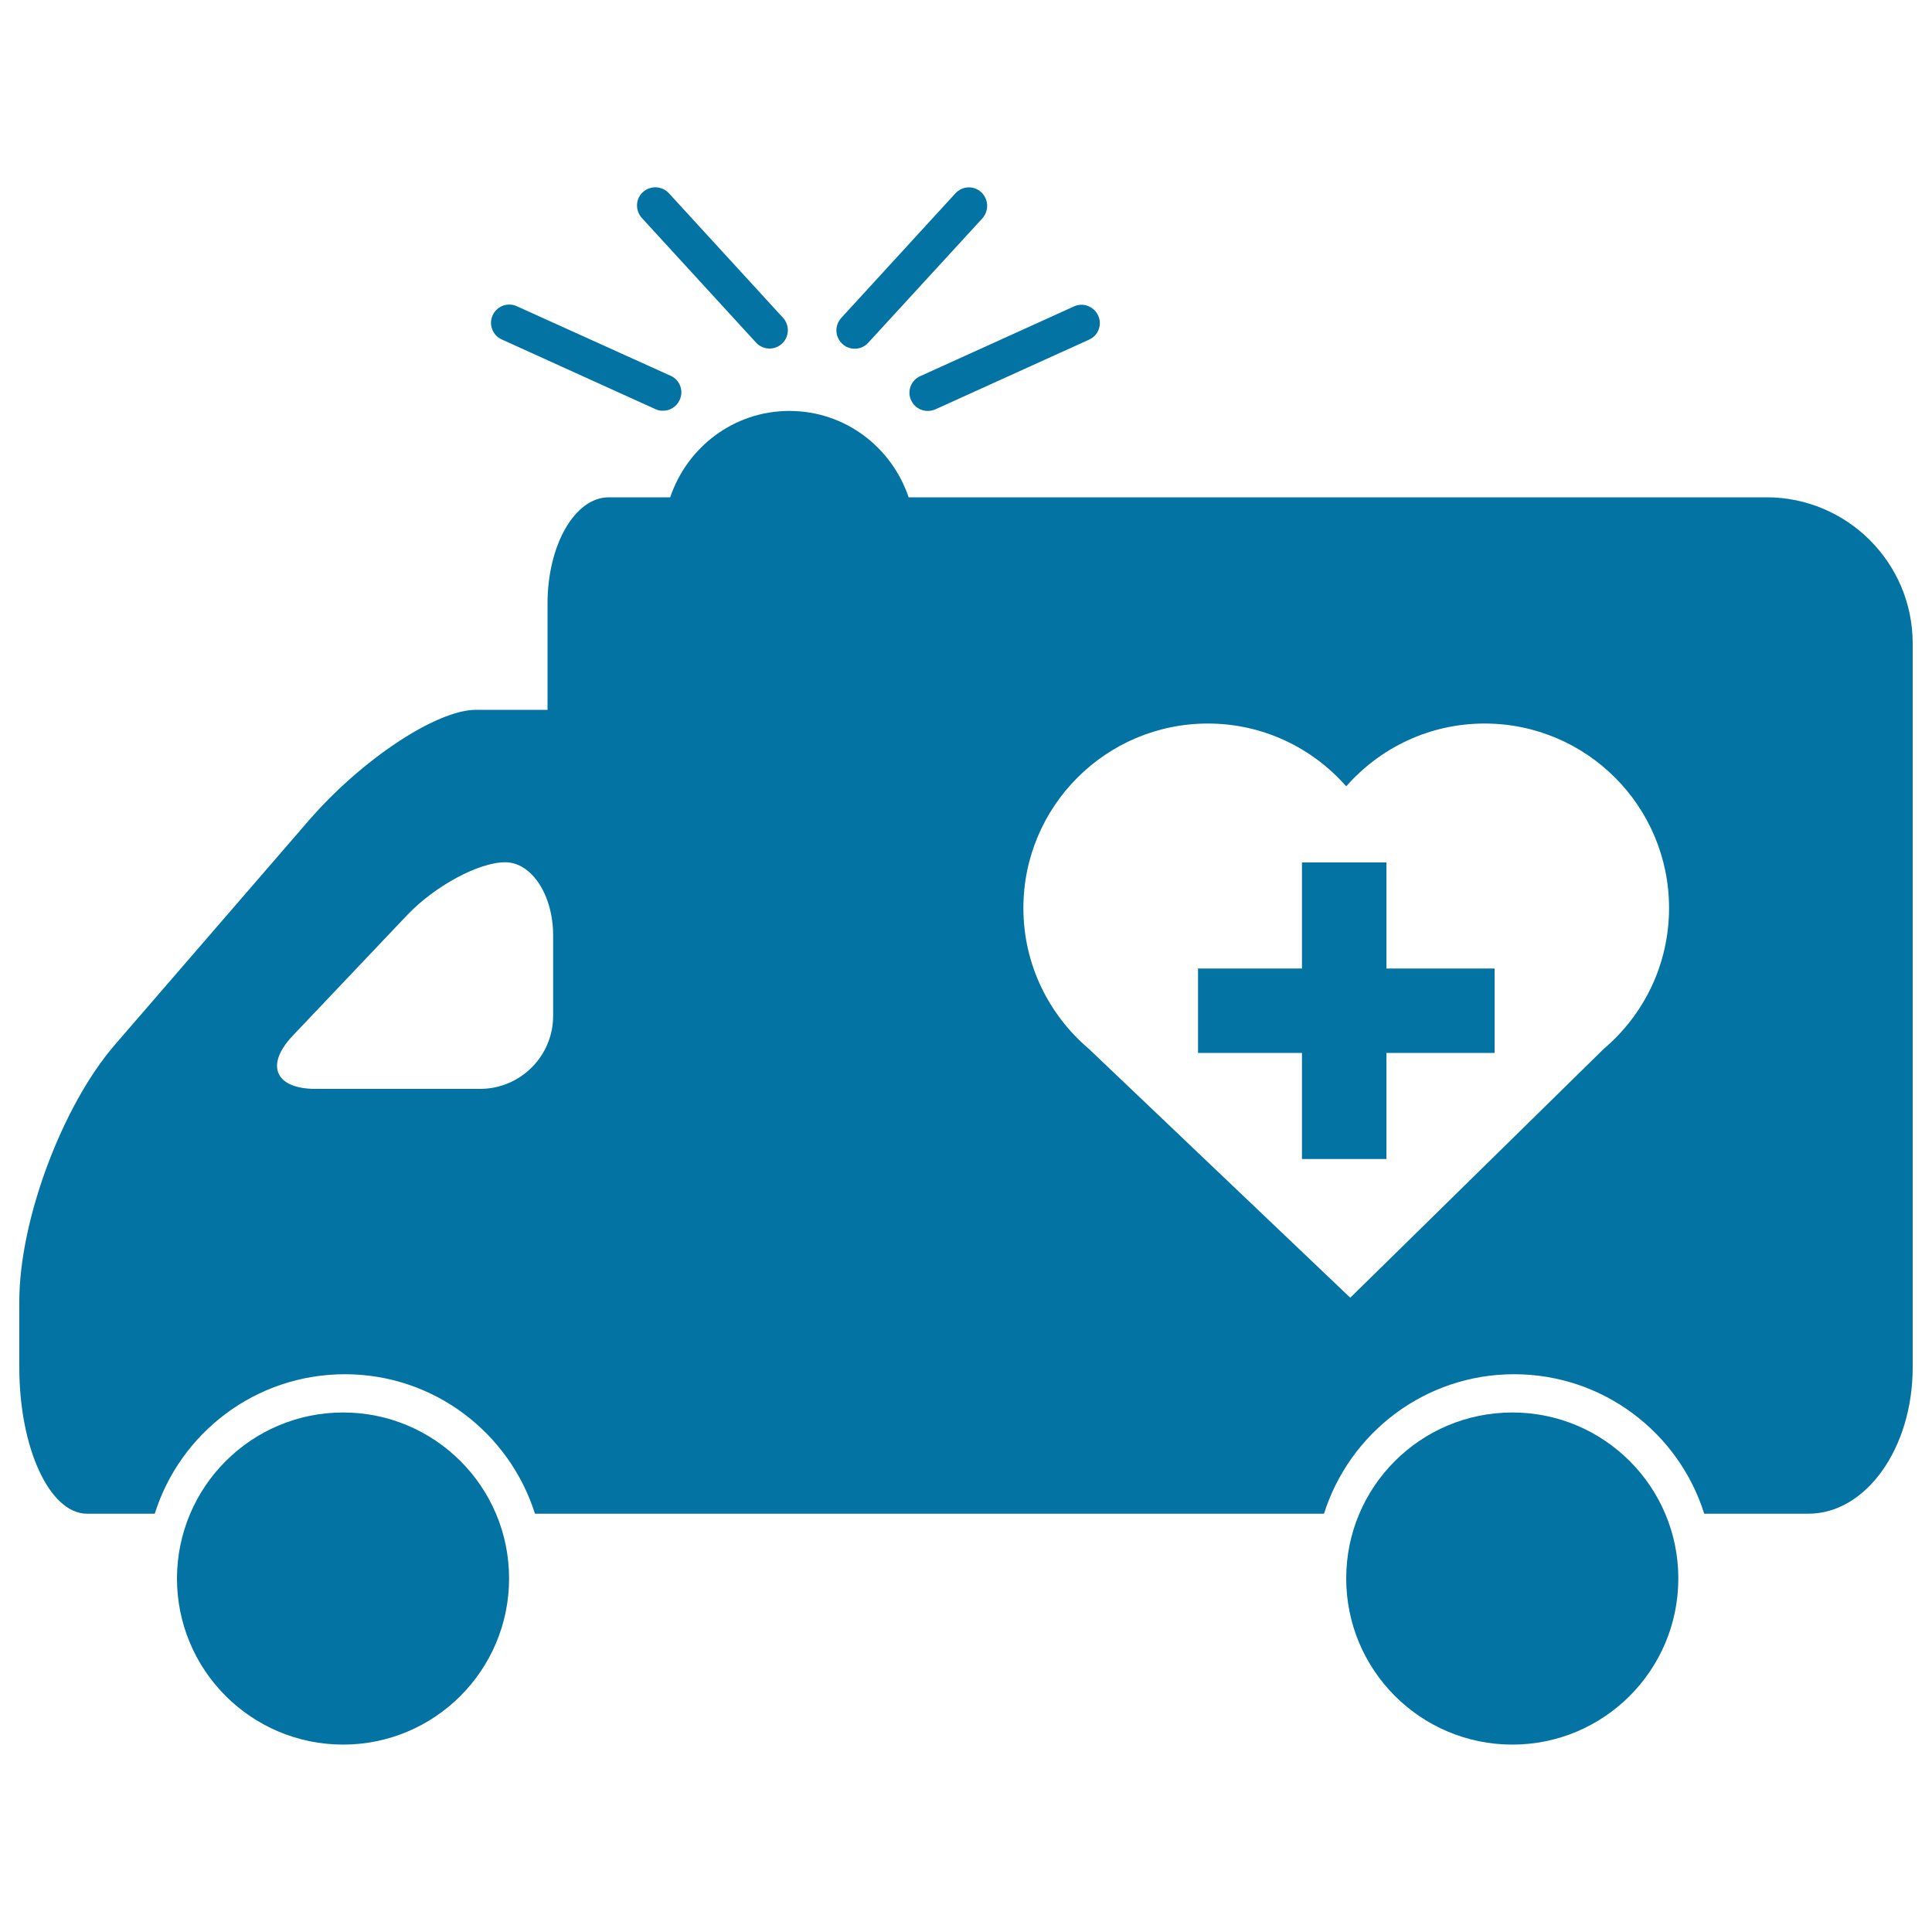 <svg xmlns="http://www.w3.org/2000/svg" viewBox="0 0 1000 1000" style="fill:#0273a2">
<title>Ambulance SVG icon</title>
<g><g><polygon points="717.6,446.4 673.9,446.4 673.9,501.3 620.1,501.3 620.1,545 673.9,545 673.9,599.9 717.6,599.9 717.6,545 773.6,545 773.6,501.3 717.6,501.3 "/><path d="M177.6,731.1c47.5,0,85.9,38.5,85.9,85.9c0,47.5-38.5,86-85.9,86c-47.5,0-86-38.5-86-86C91.7,769.5,130.2,731.1,177.6,731.1z"/><path d="M782.8,731.1c47.5,0,85.9,38.5,85.9,85.9c0,47.5-38.5,86-85.9,86c-47.5,0-86-38.5-86-86C696.8,769.5,735.3,731.1,782.8,731.1z"/><path d="M267.5,158.5c-4.8-2.2-10.4,0-12.5,4.7c-2.2,4.8,0,10.4,4.7,12.5l79.6,36.1c1.3,0.6,2.6,0.8,3.9,0.8c3.6,0,7-2.1,8.6-5.6c2.2-4.7,0.1-10.4-4.7-12.5L267.5,158.5z"/><path d="M398.3,180.4c2.3,0,4.6-0.8,6.4-2.5c3.9-3.5,4.1-9.5,0.6-13.4l-59.1-64.5c-3.5-3.8-9.5-4.1-13.4-0.6c-3.9,3.5-4.1,9.5-0.6,13.4l59.1,64.5C393.2,179.4,395.8,180.4,398.3,180.4z"/><path d="M507.9,99.5c-3.9-3.6-9.8-3.3-13.4,0.6l-59.1,64.5c-3.5,3.9-3.3,9.8,0.6,13.4c1.8,1.7,4.1,2.5,6.4,2.5c2.6,0,5.1-1,7-3.1l59.1-64.4C512,109,511.7,103.1,507.9,99.5z"/><path d="M480.2,212.7c1.3,0,2.6-0.3,3.9-0.8l79.6-36.1c4.8-2.1,6.9-7.8,4.7-12.5c-2.2-4.7-7.8-6.9-12.5-4.7l-79.6,36.1c-4.8,2.1-6.9,7.8-4.7,12.5C473.2,210.7,476.6,212.7,480.2,212.7z"/><path d="M914.3,257.4h-444c-8.7-25.9-32.9-44.7-61.7-44.7c-28.8,0-53,18.8-61.7,44.7c0,0-14.2,0-31.8,0c-17.5,0-31.7,24.6-31.7,55v55c0,0-16.6,0-37,0s-59.1,25.6-86.5,57.2L59.6,540.6C32.2,572.2,10,631.7,10,673.5v34.3c0,41.8,15.7,75.7,35.1,75.7h35c13.1-41.8,52.2-72.2,98.4-72.2c46.2,0,85.2,30.4,98.4,72.2h6.5H335h350.3c13.2-41.8,52.2-72.2,98.4-72.2c46.2,0,85.3,30.4,98.4,72.2c0,0,24.2,0,53.9,0c29.8,0,54-33.9,54-75.7V333C990,291.3,956.1,257.4,914.3,257.4z M286.3,525.8c0,20.9-17,37.8-37.8,37.8h-85.2c-20.9,0-26.2-12.3-11.8-27.5l59.1-62.3c14.4-15.2,37.2-27.5,50.9-27.5c13.7,0,24.8,17,24.8,37.8V525.8z M830.2,542.8L830.2,542.8L698.9,671.7L563.5,542.8h0c-20.6-17.5-33.8-43.6-33.8-72.8c0-52.7,42.8-95.5,95.5-95.5c28.5,0,54.1,12.6,71.6,32.5c17.5-19.9,43.1-32.5,71.6-32.5c52.8,0,95.5,42.8,95.5,95.5C863.9,499.2,850.8,525.3,830.2,542.8z"/></g></g>
</svg>